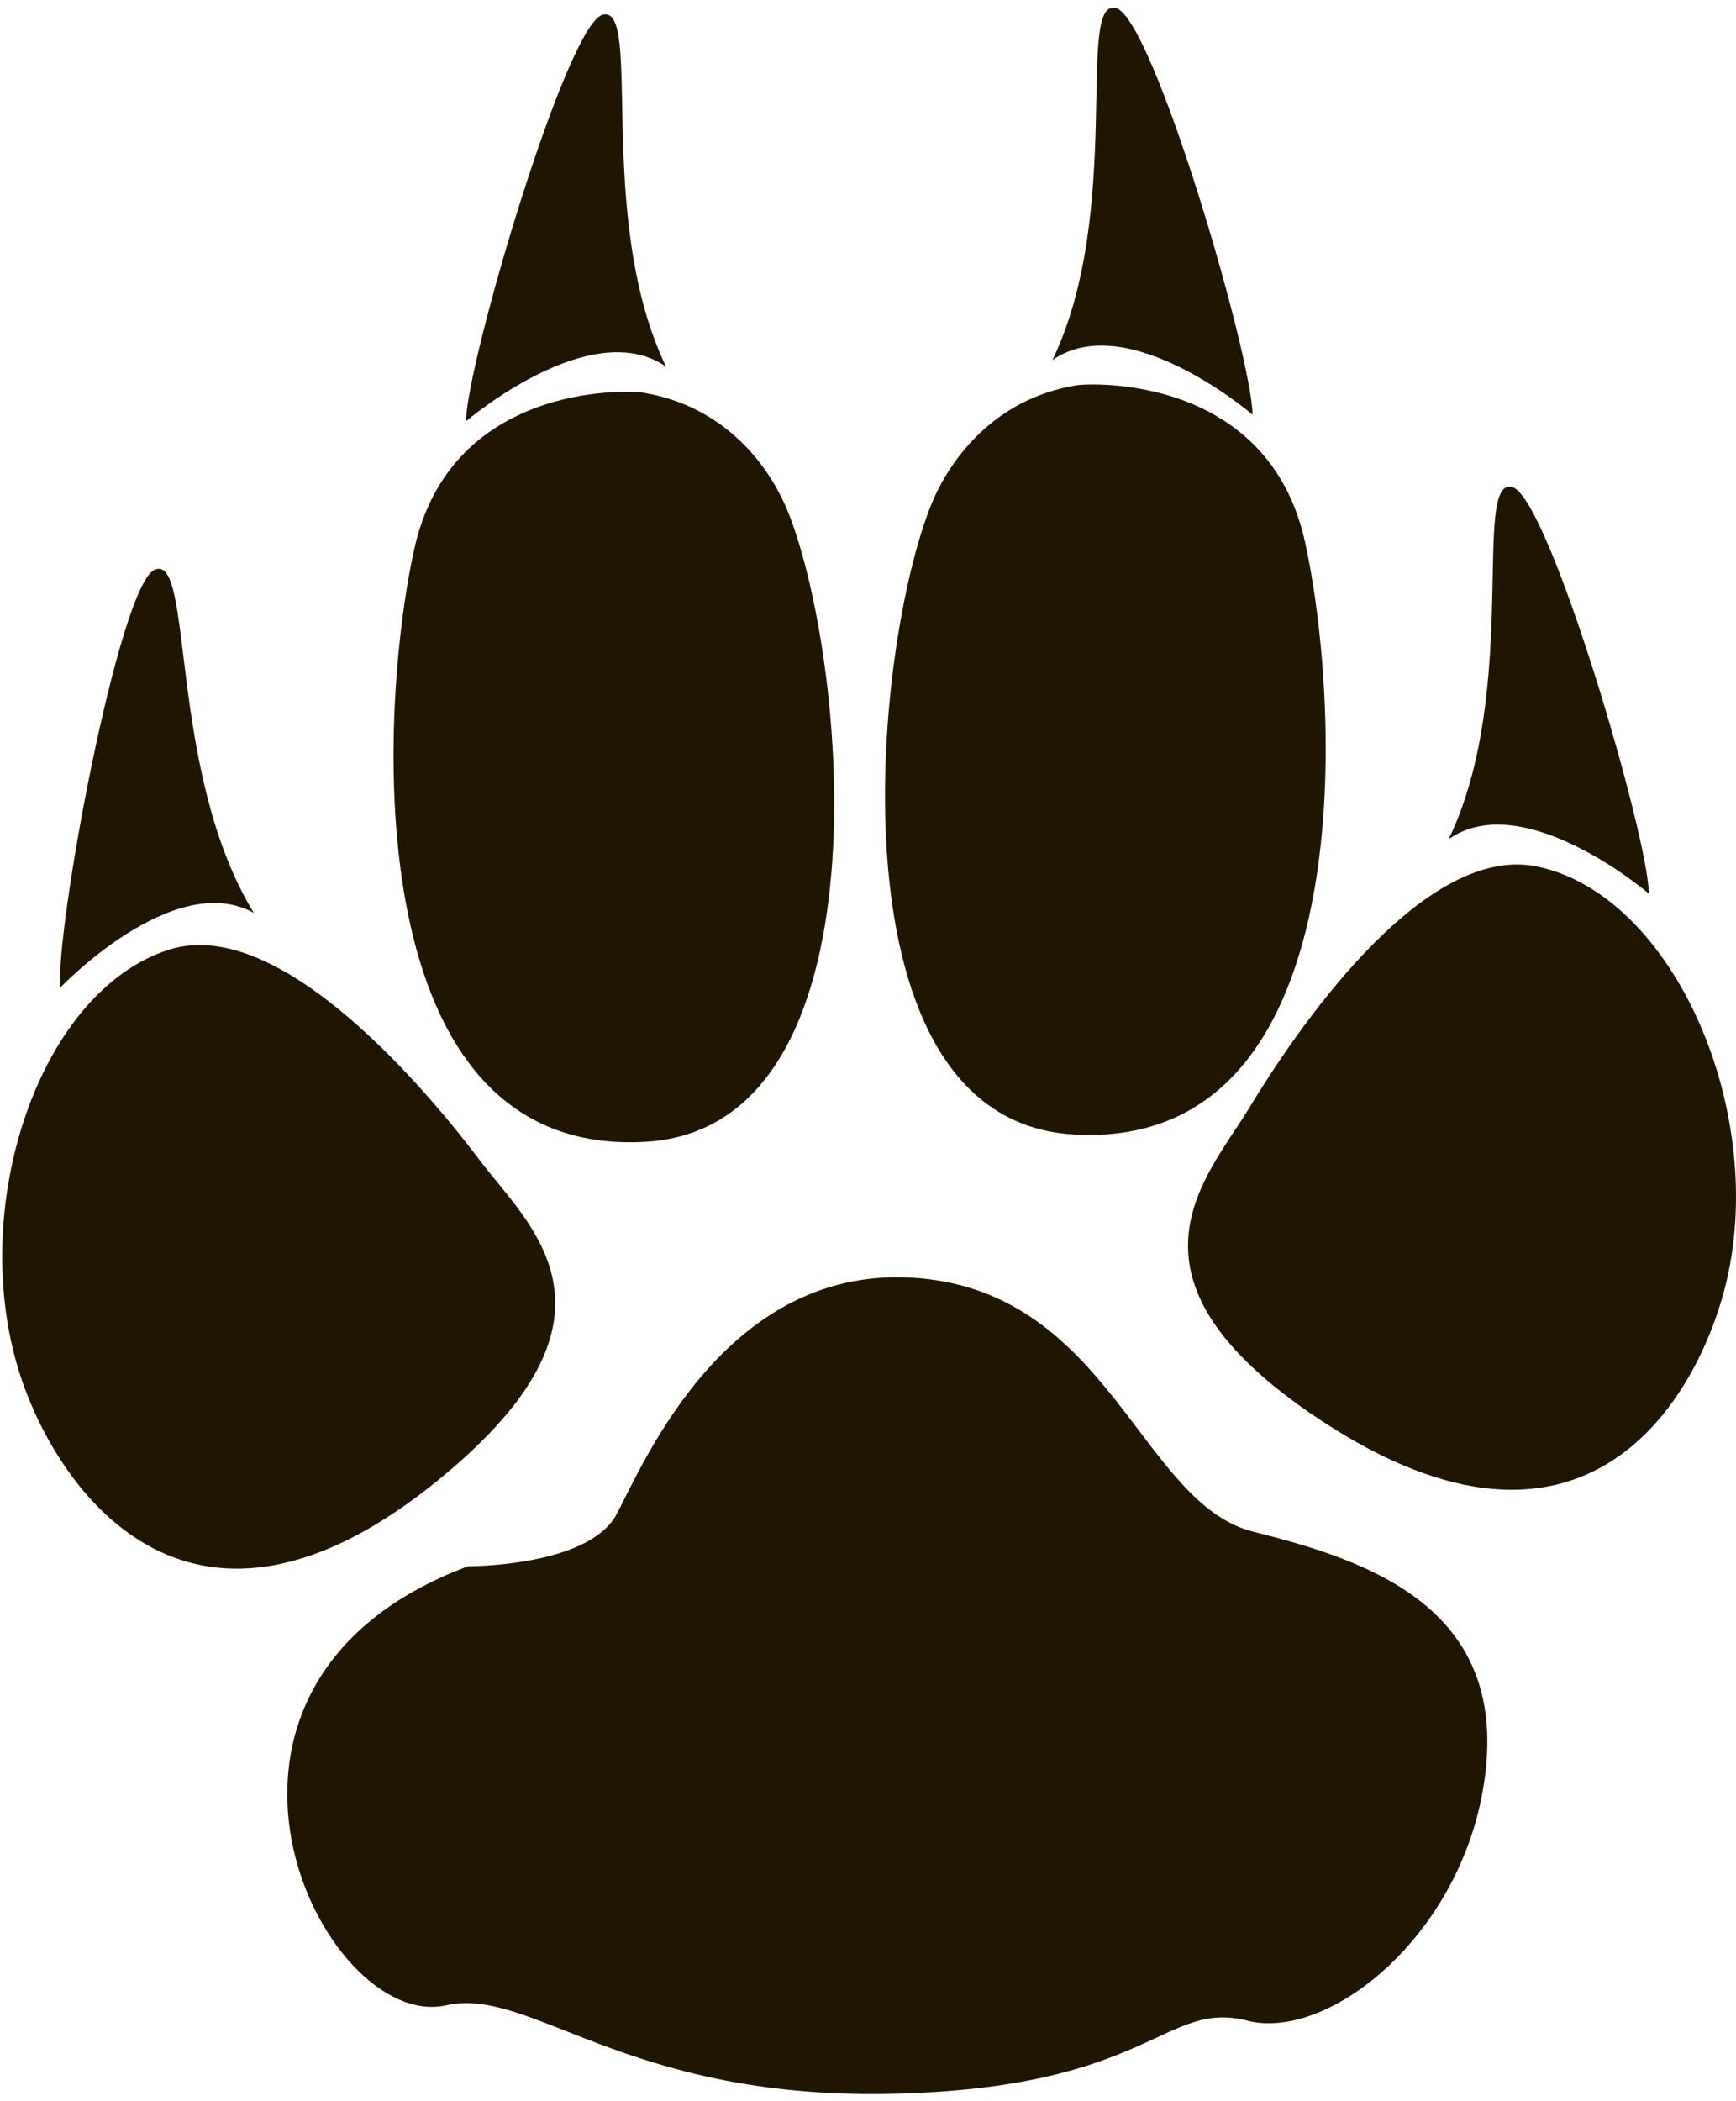 <?xml version="1.0" encoding="UTF-8"?> <svg xmlns="http://www.w3.org/2000/svg" width="148" height="179" viewBox="0 0 148 179" fill="none"> <path d="M40.916 98.88C36.721 93.324 24.023 77.905 14.443 80.91C3.049 84.481 -3.244 103.981 2.142 118.38C5.713 127.96 17.164 143.436 38.478 125.182C54.181 111.748 45.054 104.378 40.916 98.88Z" fill="#201600"></path> <path d="M5.147 84.141C5.147 84.141 14.841 73.994 21.643 77.792C14.274 65.774 16.541 47.124 13.197 48.541C10.136 49.845 4.694 79.266 5.147 84.141Z" fill="#201600"></path> <path d="M106.503 94.401C110.131 88.392 121.129 71.84 130.992 73.824C142.726 76.205 150.889 94.968 147.035 109.82C144.427 119.74 134.62 136.236 111.548 120.307C94.599 108.573 102.932 100.297 106.503 94.401Z" fill="#201600"></path> <path d="M140.573 76.148C140.573 76.148 129.916 67.022 123.51 71.5C129.632 58.802 125.437 40.492 128.952 41.512C132.07 42.476 140.516 71.216 140.573 76.148Z" fill="#201600"></path> <path d="M39.896 133.459C39.896 133.459 50.213 133.515 52.594 128.98C54.974 124.445 62.117 107.496 78.386 108.913C94.655 110.33 97.32 128.13 106.843 130.511C116.367 132.892 128.101 136.747 126.684 150.635C125.266 164.467 113.419 173.99 106.333 172.176C99.19 170.362 98.113 178.015 75.665 178.412C53.217 178.808 45.224 169.228 38.025 170.872C27.424 173.196 12.913 143.549 39.896 133.459Z" fill="#201600"></path> <path d="M106.785 35.333C106.785 35.333 96.128 26.207 89.722 30.685C95.844 17.987 91.65 -0.323 95.164 0.698C98.339 1.661 106.728 30.345 106.785 35.333Z" fill="#201600"></path> <path d="M54.862 33.463C53.445 33.236 38.423 32.612 35.305 46.841C32.187 61.013 30.486 98.653 54.975 97.293C76.063 96.159 72.208 55.797 67.106 43.44C65.576 39.755 61.891 34.653 54.862 33.463Z" fill="#201600"></path> <path d="M39.726 35.9C39.726 35.9 50.383 26.774 56.788 31.252C50.666 18.554 54.861 0.244 51.346 1.264C48.229 2.285 39.782 30.968 39.726 35.9Z" fill="#201600"></path> <path d="M91.708 32.839C93.125 32.612 108.147 31.989 111.265 46.217C114.383 60.389 116.083 98.029 91.595 96.669C70.507 95.535 74.362 55.174 79.464 42.816C80.994 39.188 84.679 34.03 91.708 32.839Z" fill="#201600"></path> </svg> 